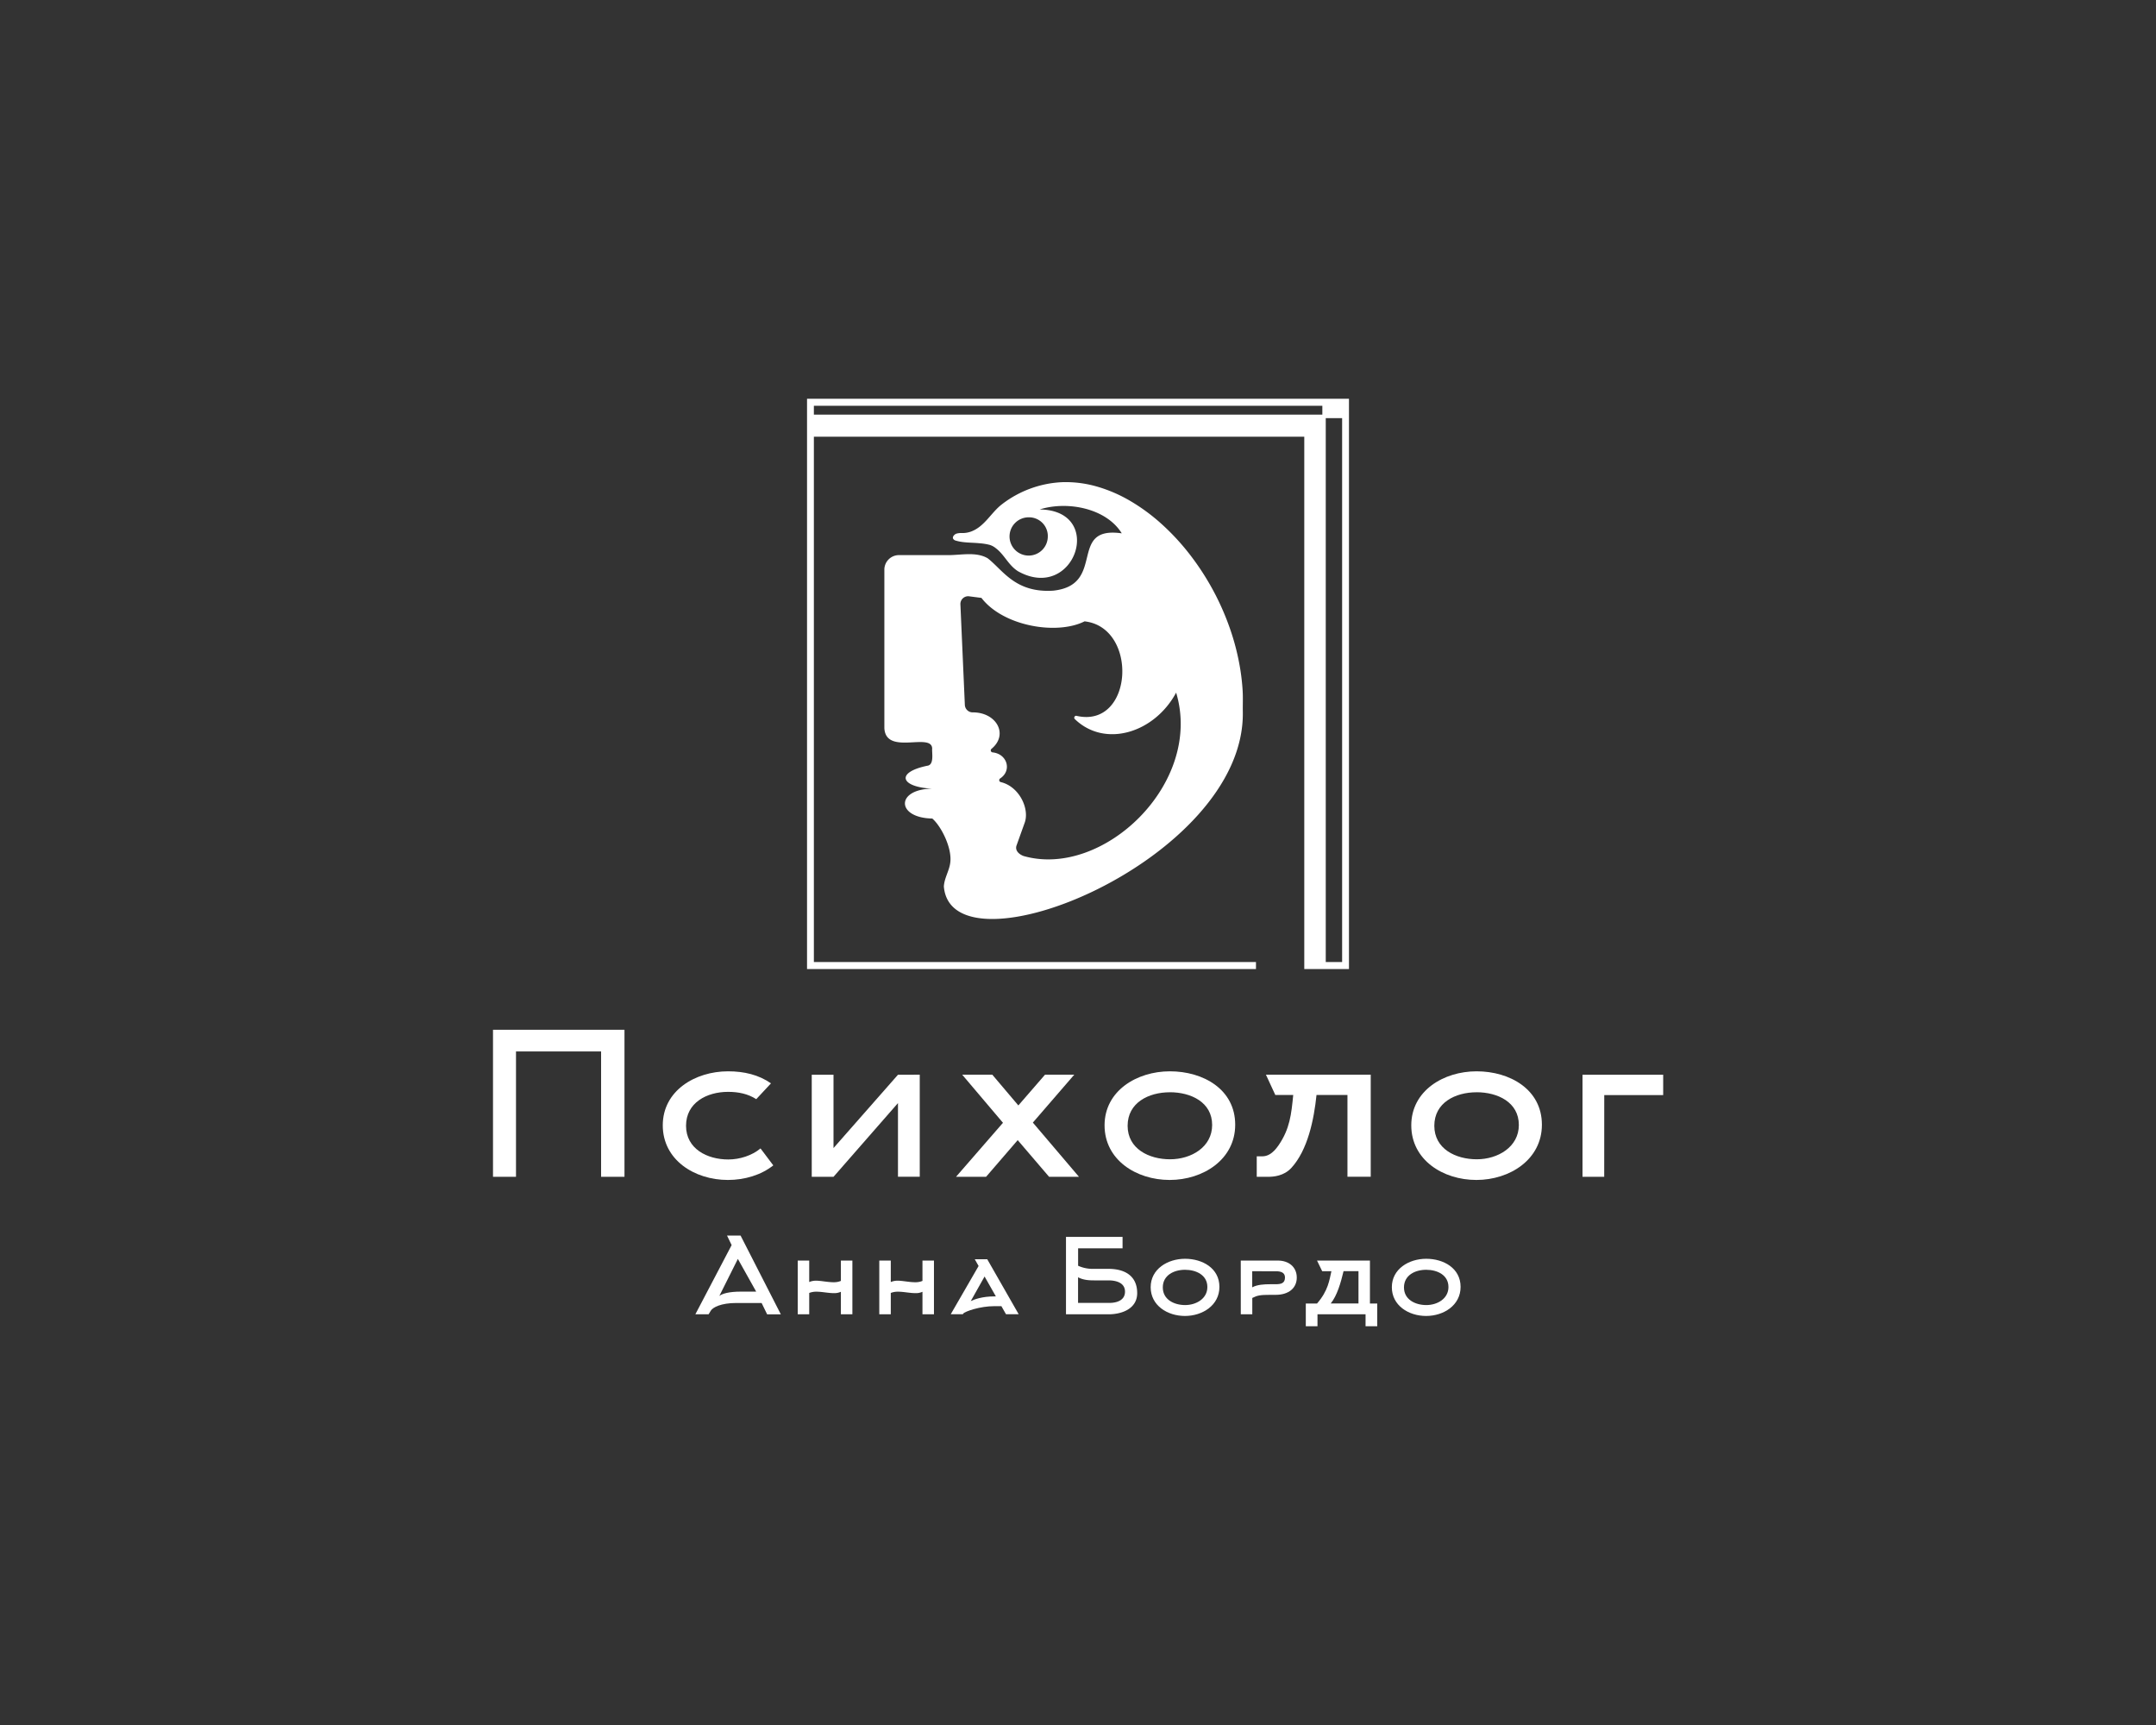 <?xml version="1.0" encoding="UTF-8"?> <svg xmlns="http://www.w3.org/2000/svg" id="Слой_1" data-name="Слой 1" viewBox="0 0 1500 1200"><rect x="0" y="0" width="1500" height="1200" fill="#333333" stroke="none"/> <defs> <style>.cls-1{fill:#fff;}</style> </defs> <path class="cls-1" d="M418.2,731.43H359v87.22h-16V716.35h91.47v102.3H418.2Z"></path> <path class="cls-1" d="M506.4,820.84c-23.31,0-45.29-14-45.29-38s22.42-37.58,45.44-37.58c11.29,0,21.38,2.47,29.85,8.37l-10.25,11c-5.79-3.7-12.32-5.08-19.6-5.08-14.85,0-29.25,7.55-29.25,23.59s14.7,23.45,29.4,23.45c8,0,16.48-2.74,22.42-7.68L538,810.69C529.57,817.41,518.13,820.84,506.4,820.84Z"></path> <path class="cls-1" d="M639.9,747.61v71H624.75V767.36L579.9,818.65H564.76v-71H579.9v51l44.85-51Z"></path> <path class="cls-1" d="M665.13,818.65l32.67-37.58-28.36-33.46h20.94L708.5,769l18.56-21.4H747.4l-28.81,33.33,32.08,37.71H729.88l-21.83-25.51-22,25.51Z"></path> <path class="cls-1" d="M813.78,820.84c-23.32,0-45.3-14-45.3-38s22.43-37.58,45.44-37.58c23.17,0,45.45,12.48,45.45,37.16C859.37,806.58,837.09,820.84,813.78,820.84Zm.14-61c-14.84,0-29.4,7.27-29.4,23.31s14.85,23.31,29.55,23.31,29.26-8.5,29.26-23.86C843.33,766.68,828.48,759.82,813.92,759.82Z"></path> <path class="cls-1" d="M880.75,747.61h72.91v71H937.47V761.74H915.94c-1.78,17.14-6.09,38.26-17.52,50.74-5.2,5.62-12.33,6.17-16.19,6.17h-7.87V804.39h4c3.12,0,7-1.51,11.29-7.82,7.72-11.38,8.76-21.26,10.09-34.83H887.28Z"></path> <path class="cls-1" d="M1027.16,820.84c-23.32,0-45.29-14-45.29-38s22.42-37.58,45.44-37.58,45.44,12.48,45.44,37.16C1072.75,806.58,1050.47,820.84,1027.16,820.84Zm.15-61c-14.85,0-29.41,7.27-29.41,23.31s14.85,23.31,29.56,23.31c14.55,0,29.25-8.5,29.25-23.86C1056.71,766.68,1041.86,759.82,1027.31,759.82Z"></path> <path class="cls-1" d="M1116.1,818.65H1101v-71h56.13v14.13h-41Z"></path> <path class="cls-1" d="M656.67,616.67c5.36,64.23,209.77-18.37,208-121.48-.09-4.89.17-9.76-.12-14.66s-.84-9.87-1.62-14.77a167.43,167.43,0,0,0-7.36-28.93,182,182,0,0,0-28.28-51.74A162.72,162.72,0,0,0,808,364.38a132.1,132.1,0,0,0-21.61-15.88,100.87,100.87,0,0,0-23.12-10,78.78,78.78,0,0,0-23.81-3.09,74.09,74.09,0,0,0-42.38,15.4c-7.6,5.8-12.08,15.57-21.6,19a17.16,17.16,0,0,1-6,1,13.2,13.2,0,0,0-3.61.3,4.1,4.1,0,0,0-2.73,2.13,1.94,1.94,0,0,0-.11,1.34,2.9,2.9,0,0,0,2.12,1.54c5.17,1.55,11,1.25,16.32,1.8A40.49,40.49,0,0,1,688.4,379a12.38,12.38,0,0,1,4.48,2.41c6,4.53,8.69,11.79,15.43,16,39.44,22,61.13-42.53,15-43,19.16-6.09,46.33-.93,57.14,16.61-38-5.42-10.34,35.91-47.71,39.88-26.53,1.69-35.1-14.47-45.59-22.54-8-4.67-18.42-2.19-27.21-2.19q-17.18,0-34.36,0A10.14,10.14,0,0,0,615.28,396V506.5c1,19.2,32.54,2.86,33.27,14.07-.32,2.94,1.62,11.61-3.49,12.14-22.26,4.64-18.49,14.85,3.49,15.93-25.48.3-25.09,20.33.08,20.77,6.2,5.31,13.92,20.65,12.49,30.74C660.44,605.77,657,610.79,656.67,616.67Zm72.31-244a13.31,13.31,0,1,1-13.3-12.8A13.06,13.06,0,0,1,729,372.67Zm-54.6,42.17,8.44,1.09c15.07,19.65,52.34,26.07,71.76,16.31,37.61,4.24,33.93,74.5-5.34,65.8a1.34,1.34,0,0,0-1.4,2.24c20.94,20.19,55.34,9.61,70.44-18.44,19,63.09-50.87,129.46-106.17,113.64-3.46-1.33-6.06-4-4.84-7.41l5.79-16.15c3.15-9.75-4.09-24.88-16.86-27.87a1.39,1.39,0,0,1-.41-2.48c8.47-5.55,4.93-17.13-5.19-18.17a1.4,1.4,0,0,1-.81-2.45c12.14-10,3.47-25.37-12.83-25.38a5.47,5.47,0,0,1-5.68-5.09l-3.1-70.2A5.39,5.39,0,0,1,674.38,414.84Z"></path> <path class="cls-1" d="M920,277.4H561.48V674.1H873.82v-4.88H566.24V303.79H907.43V671.66h0v2.44h31.09V277.4ZM566.24,288.46v-6.18H920v6.18ZM933.76,669.22H922.37V290.9h11.39Z"></path> <path class="cls-1" d="M515.24,859.52l28,54.78h-9.53l-3.83-7.87H512.19c-10.63,0-16.33,3.1-17.66,5.34L493,914.3h-9.22l25.24-48.14-3.2-6.64Zm-1.88,16.24-12.89,25.76c2.11-1.66,6.87-3,14.85-3H526.1Z"></path> <path class="cls-1" d="M555,914.3V876.91h8v14.94a11.86,11.86,0,0,1,4.76-.94c3.36,0,8.13,1.08,12.2,1.08a12.42,12.42,0,0,0,5.07-.93V876.91h8V914.3h-8V898.63a10.86,10.86,0,0,1-4.76.94c-4.22,0-8.21-1-12.19-1a13.39,13.39,0,0,0-5.08.87V914.3Z"></path> <path class="cls-1" d="M611.75,914.3V876.91h8v14.94a11.94,11.94,0,0,1,4.77-.94c3.36,0,8.13,1.08,12.19,1.08a12.44,12.44,0,0,0,5.08-.93V876.91h8V914.3h-8V898.63a10.86,10.86,0,0,1-4.76.94c-4.22,0-8.21-1-12.2-1a13.42,13.42,0,0,0-5.08.87V914.3Z"></path> <path class="cls-1" d="M686.86,876l21.88,38.26h-8.83l-3.21-5.63h-4.84c-10,0-20.4,3.61-21.73,5.19l-.23.44h-8.44l19.38-33.56-2.66-4.7Zm6,25.84L685,888l-9.61,17.1c2.58-1.23,8-3.25,16.41-3.25Z"></path> <path class="cls-1" d="M761.18,882.68h10c11.56,0,20,5,20,16.89,0,10.68-10.32,14.73-20,14.73H741.64V860.45H781v7.94H750.08v12.13A24.74,24.74,0,0,0,761.18,882.68ZM772,906.36c4.76,0,10.7-1.66,10.7-7.8s-5.94-7.86-11.56-7.86h-10c-3.83,0-7.59-.29-11.1-2.17v17.83Z"></path> <path class="cls-1" d="M824.4,915.45c-12.27,0-23.84-7.36-23.84-20s11.8-19.78,23.92-19.78,23.91,6.57,23.91,19.56C848.39,908,836.67,915.45,824.4,915.45Zm.08-32.12c-7.82,0-15.48,3.83-15.48,12.27s7.82,12.27,15.55,12.27S840,903.4,840,895.32C840,886.94,832.14,883.33,824.48,883.33Z"></path> <path class="cls-1" d="M863.24,876.91H889c7.82,0,13.21,4.62,13.21,11.84s-5.55,12-14.62,12H884c-7.43,0-9.22.43-12.74,2.17V914.3h-8ZM884,893.37h3.59c3.83,0,6.41-.73,6.41-4.7,0-3.6-3.12-4.33-6.41-4.33H871.21v11.19C874.73,893.65,879.26,893.37,884,893.37Z"></path> <path class="cls-1" d="M950.06,914.3H916.62v8.3h-8.13V906.79h7.81c7.82-8.95,8.6-16.38,10-22.45H919.9l-3.6-7.43h36.81v29.88h5.08V922.6h-8.13Zm-4.92-30H934.75c-1.88,7.87-4.46,17-8.91,22.45h19.3Z"></path> <path class="cls-1" d="M992.19,915.45c-12.27,0-23.84-7.36-23.84-20s11.8-19.78,23.92-19.78,23.91,6.57,23.91,19.56C1016.18,908,1004.46,915.45,992.19,915.45Zm.08-32.12c-7.82,0-15.48,3.83-15.48,12.27s7.82,12.27,15.55,12.27,15.4-4.47,15.4-12.55C1007.74,886.94,999.92,883.33,992.27,883.33Z"></path> </svg> 